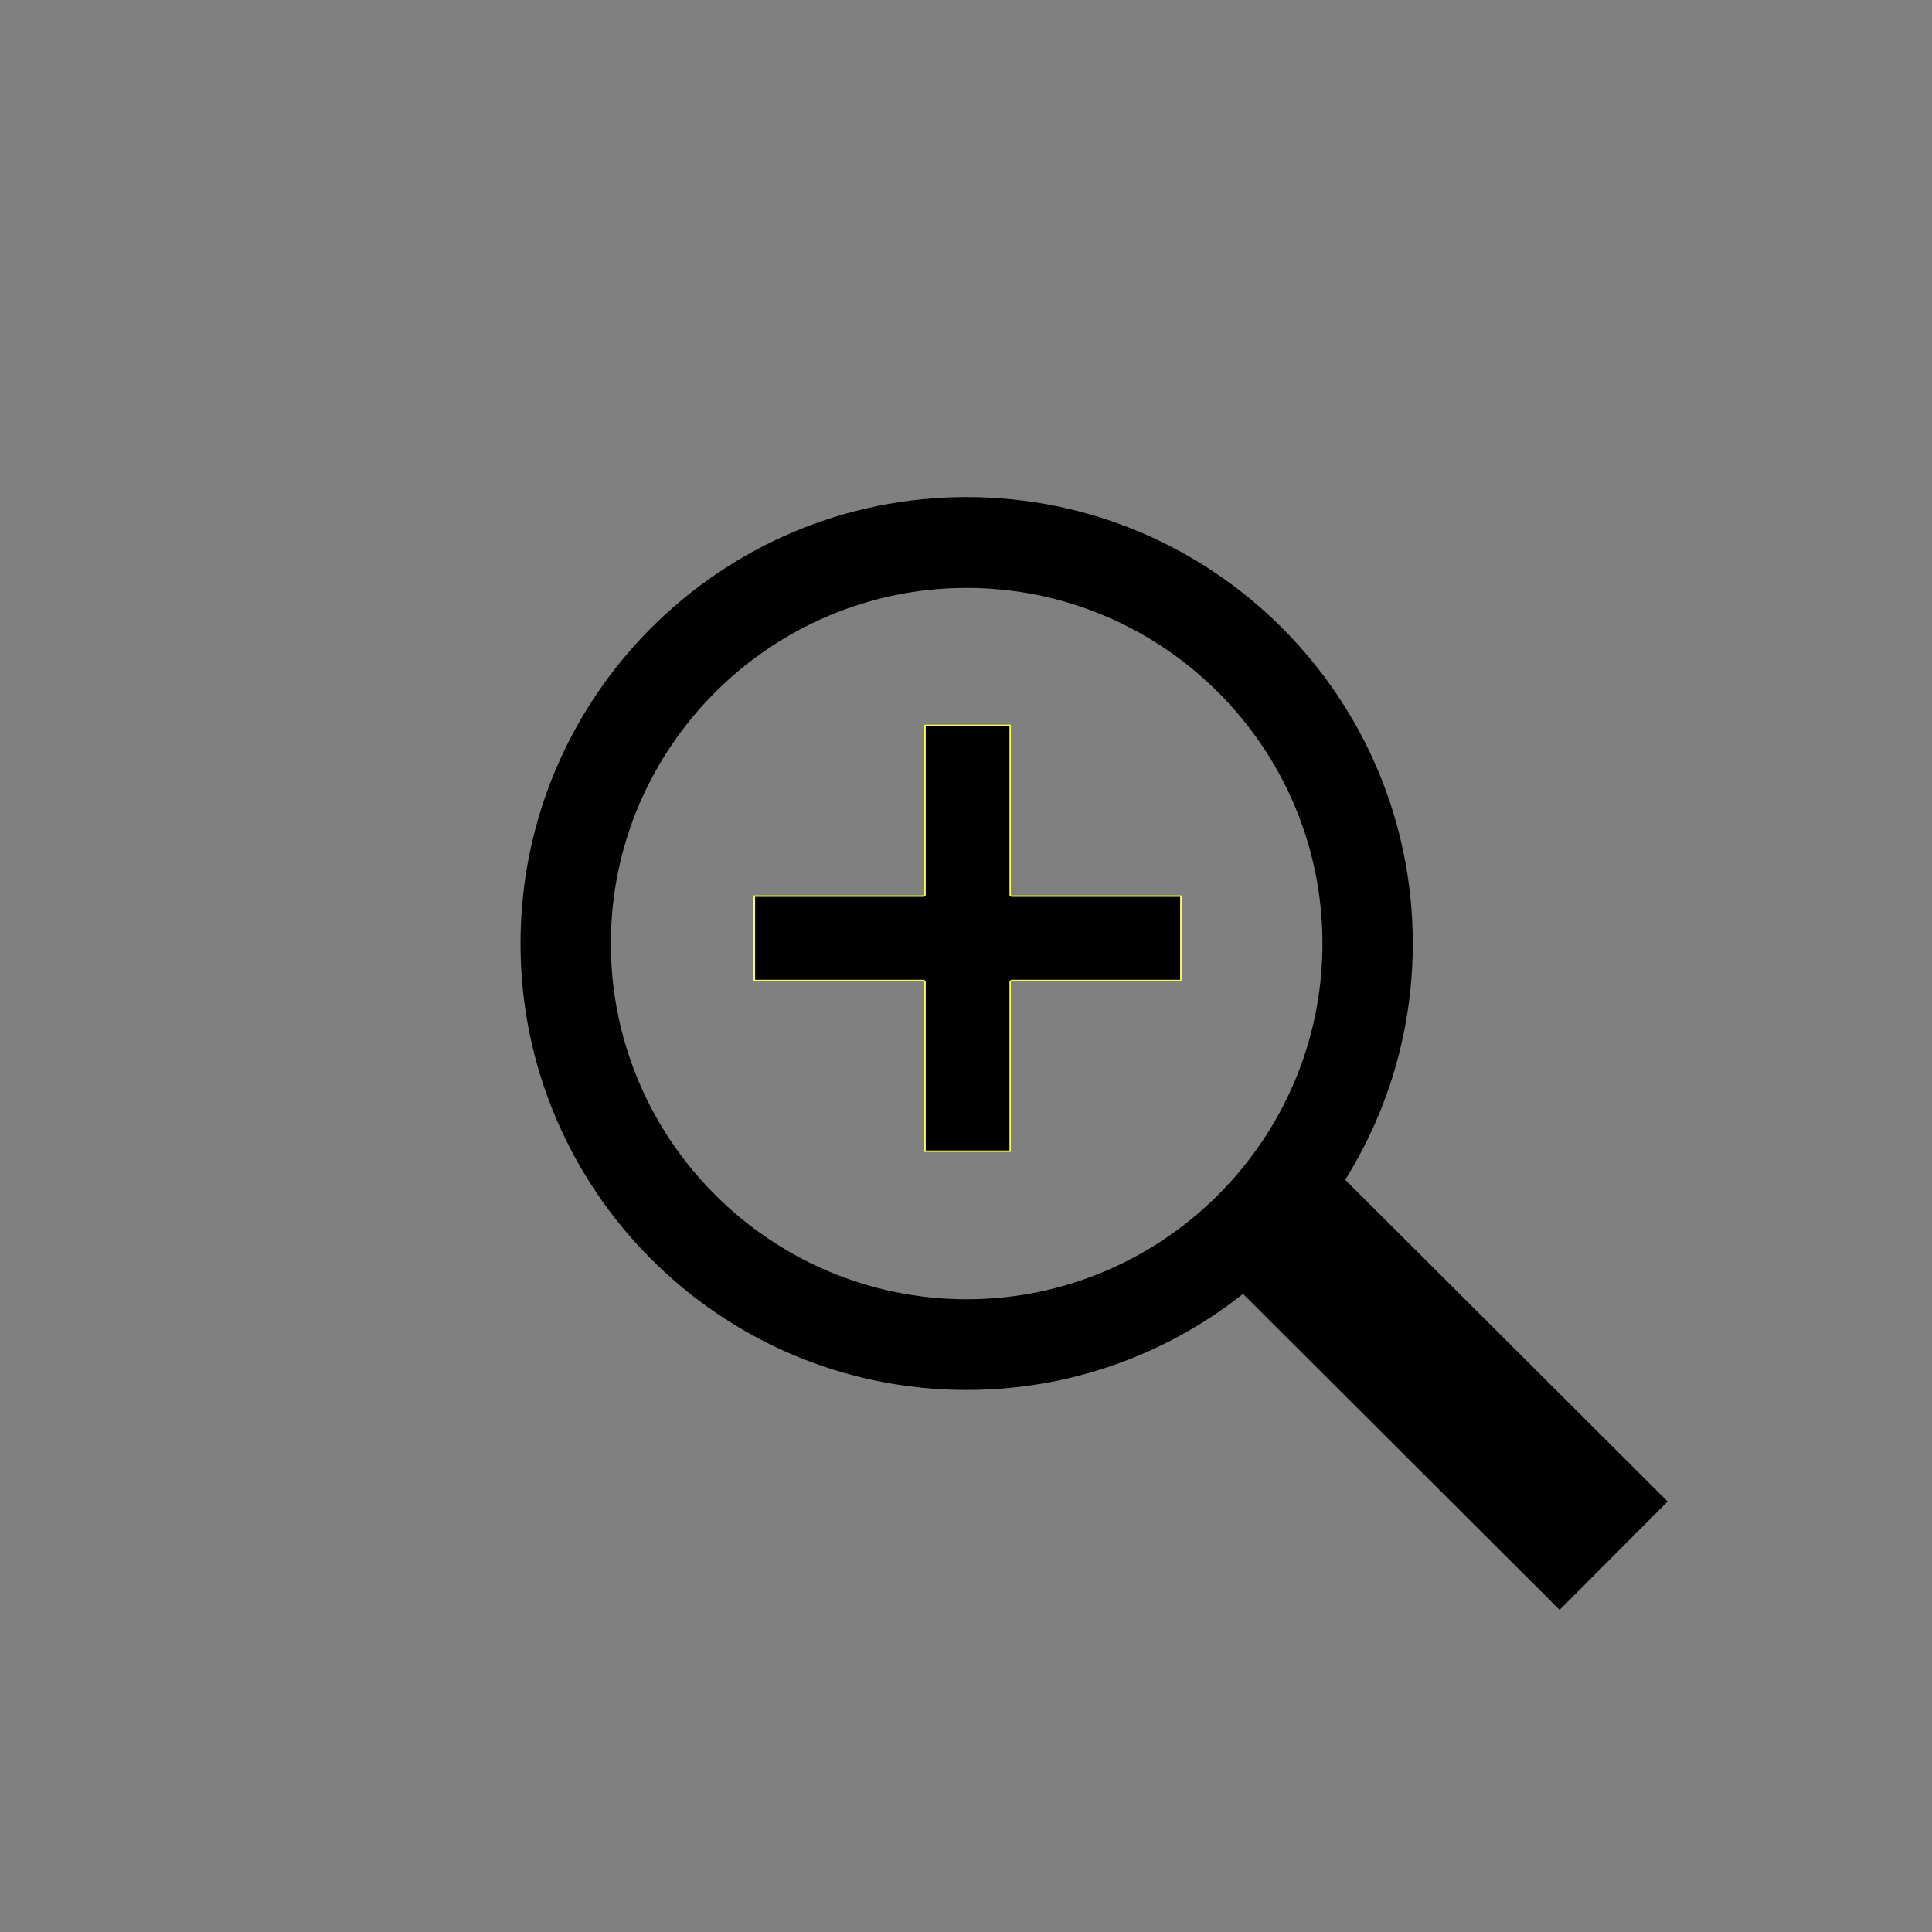 <?xml version="1.0" encoding="UTF-8" standalone="no"?>
<!DOCTYPE svg PUBLIC "-//W3C//DTD SVG 1.1//EN" "http://www.w3.org/Graphics/SVG/1.1/DTD/svg11.dtd">
<svg width="100%" height="100%" viewBox="0 0 120 120" version="1.1" xmlns="http://www.w3.org/2000/svg" xmlns:xlink="http://www.w3.org/1999/xlink" xml:space="preserve" xmlns:serif="http://www.serif.com/" style="fill-rule:evenodd;clip-rule:evenodd;stroke-linejoin:bevel;stroke-miterlimit:1.5;">
    <rect x="0" y="0" width="120" height="120" fill="#808080" stroke="none"/>
    <g transform="matrix(1,0,0,1,-13006.7,-2163.74)">
        <g transform="matrix(1,0,0,0.87,6046.58,216.466)">
            <g transform="matrix(-0.922,-0.083,0.072,1.06,18900.6,1011.44)">
                <path d="M13043.2,2258.61L13020.1,2281.64" style="fill:none;stroke:black;stroke-width:11.18px;"/>
            </g>
        </g>
        <g transform="matrix(1,0,0,0.87,6046.58,216.466)">
            <g transform="matrix(0.85,0,0,0.978,-4084.24,131.532)">
                <path d="M13064,2190.39C13082,2190.39 13096.6,2204.99 13096.6,2222.98C13096.6,2240.97 13082,2255.57 13064,2255.57C13046,2255.57 13031.4,2240.97 13031.4,2222.98C13031.4,2204.99 13046,2190.39 13064,2190.39ZM13064,2197.02C13049.7,2197.02 13038,2208.65 13038,2222.98C13038,2237.32 13049.7,2248.95 13064,2248.95C13078.3,2248.95 13090,2237.32 13090,2222.98C13090,2208.65 13078.3,2197.02 13064,2197.02Z"/>
            </g>
        </g>
        <g transform="matrix(1,0,0,0.87,6046.58,216.466)">
            <g transform="matrix(1,0,0,1.15,-6046.58,-249.545)">
                <path d="M13064.1,2218.87L13064.1,2208.27L13069.5,2208.27L13069.5,2218.87L13080.1,2218.87L13080.1,2224.22L13069.5,2224.22L13069.5,2234.82L13064.1,2234.82L13064.1,2224.22L13053.5,2224.22L13053.5,2218.87L13064.1,2218.87Z"/>
                <path d="M13064.1,2218.87L13064.1,2208.27L13069.5,2208.27L13069.5,2218.87L13080.1,2218.87L13080.1,2224.22L13069.5,2224.22L13069.5,2234.82L13064.1,2234.82L13064.1,2224.22L13053.5,2224.22L13053.5,2218.87L13064.1,2218.87ZM13064.1,2218.97C13064.1,2218.97 13053.6,2218.97 13053.6,2218.97L13053.6,2224.12L13064.1,2224.12L13064.2,2224.22C13064.2,2224.22 13064.2,2234.72 13064.2,2234.72L13069.4,2234.72L13069.4,2224.22L13069.5,2224.12C13069.5,2224.12 13080,2224.12 13080,2224.12L13080,2218.97L13069.5,2218.97L13069.4,2218.87C13069.4,2218.87 13069.4,2208.37 13069.4,2208.37L13064.2,2208.37L13064.2,2218.87L13064.1,2218.97Z" style="fill:rgb(244,255,78);"/>
            </g>
        </g>
        <g transform="matrix(1,0,0,0.87,6046.58,216.466)">
            <g transform="matrix(1,0,0,1.15,-6052.59,64.545)">
                <rect x="13012.7" y="1891.15" width="119.361" height="119.361" style="fill:none;"/>
            </g>
        </g>
    </g>
</svg>
